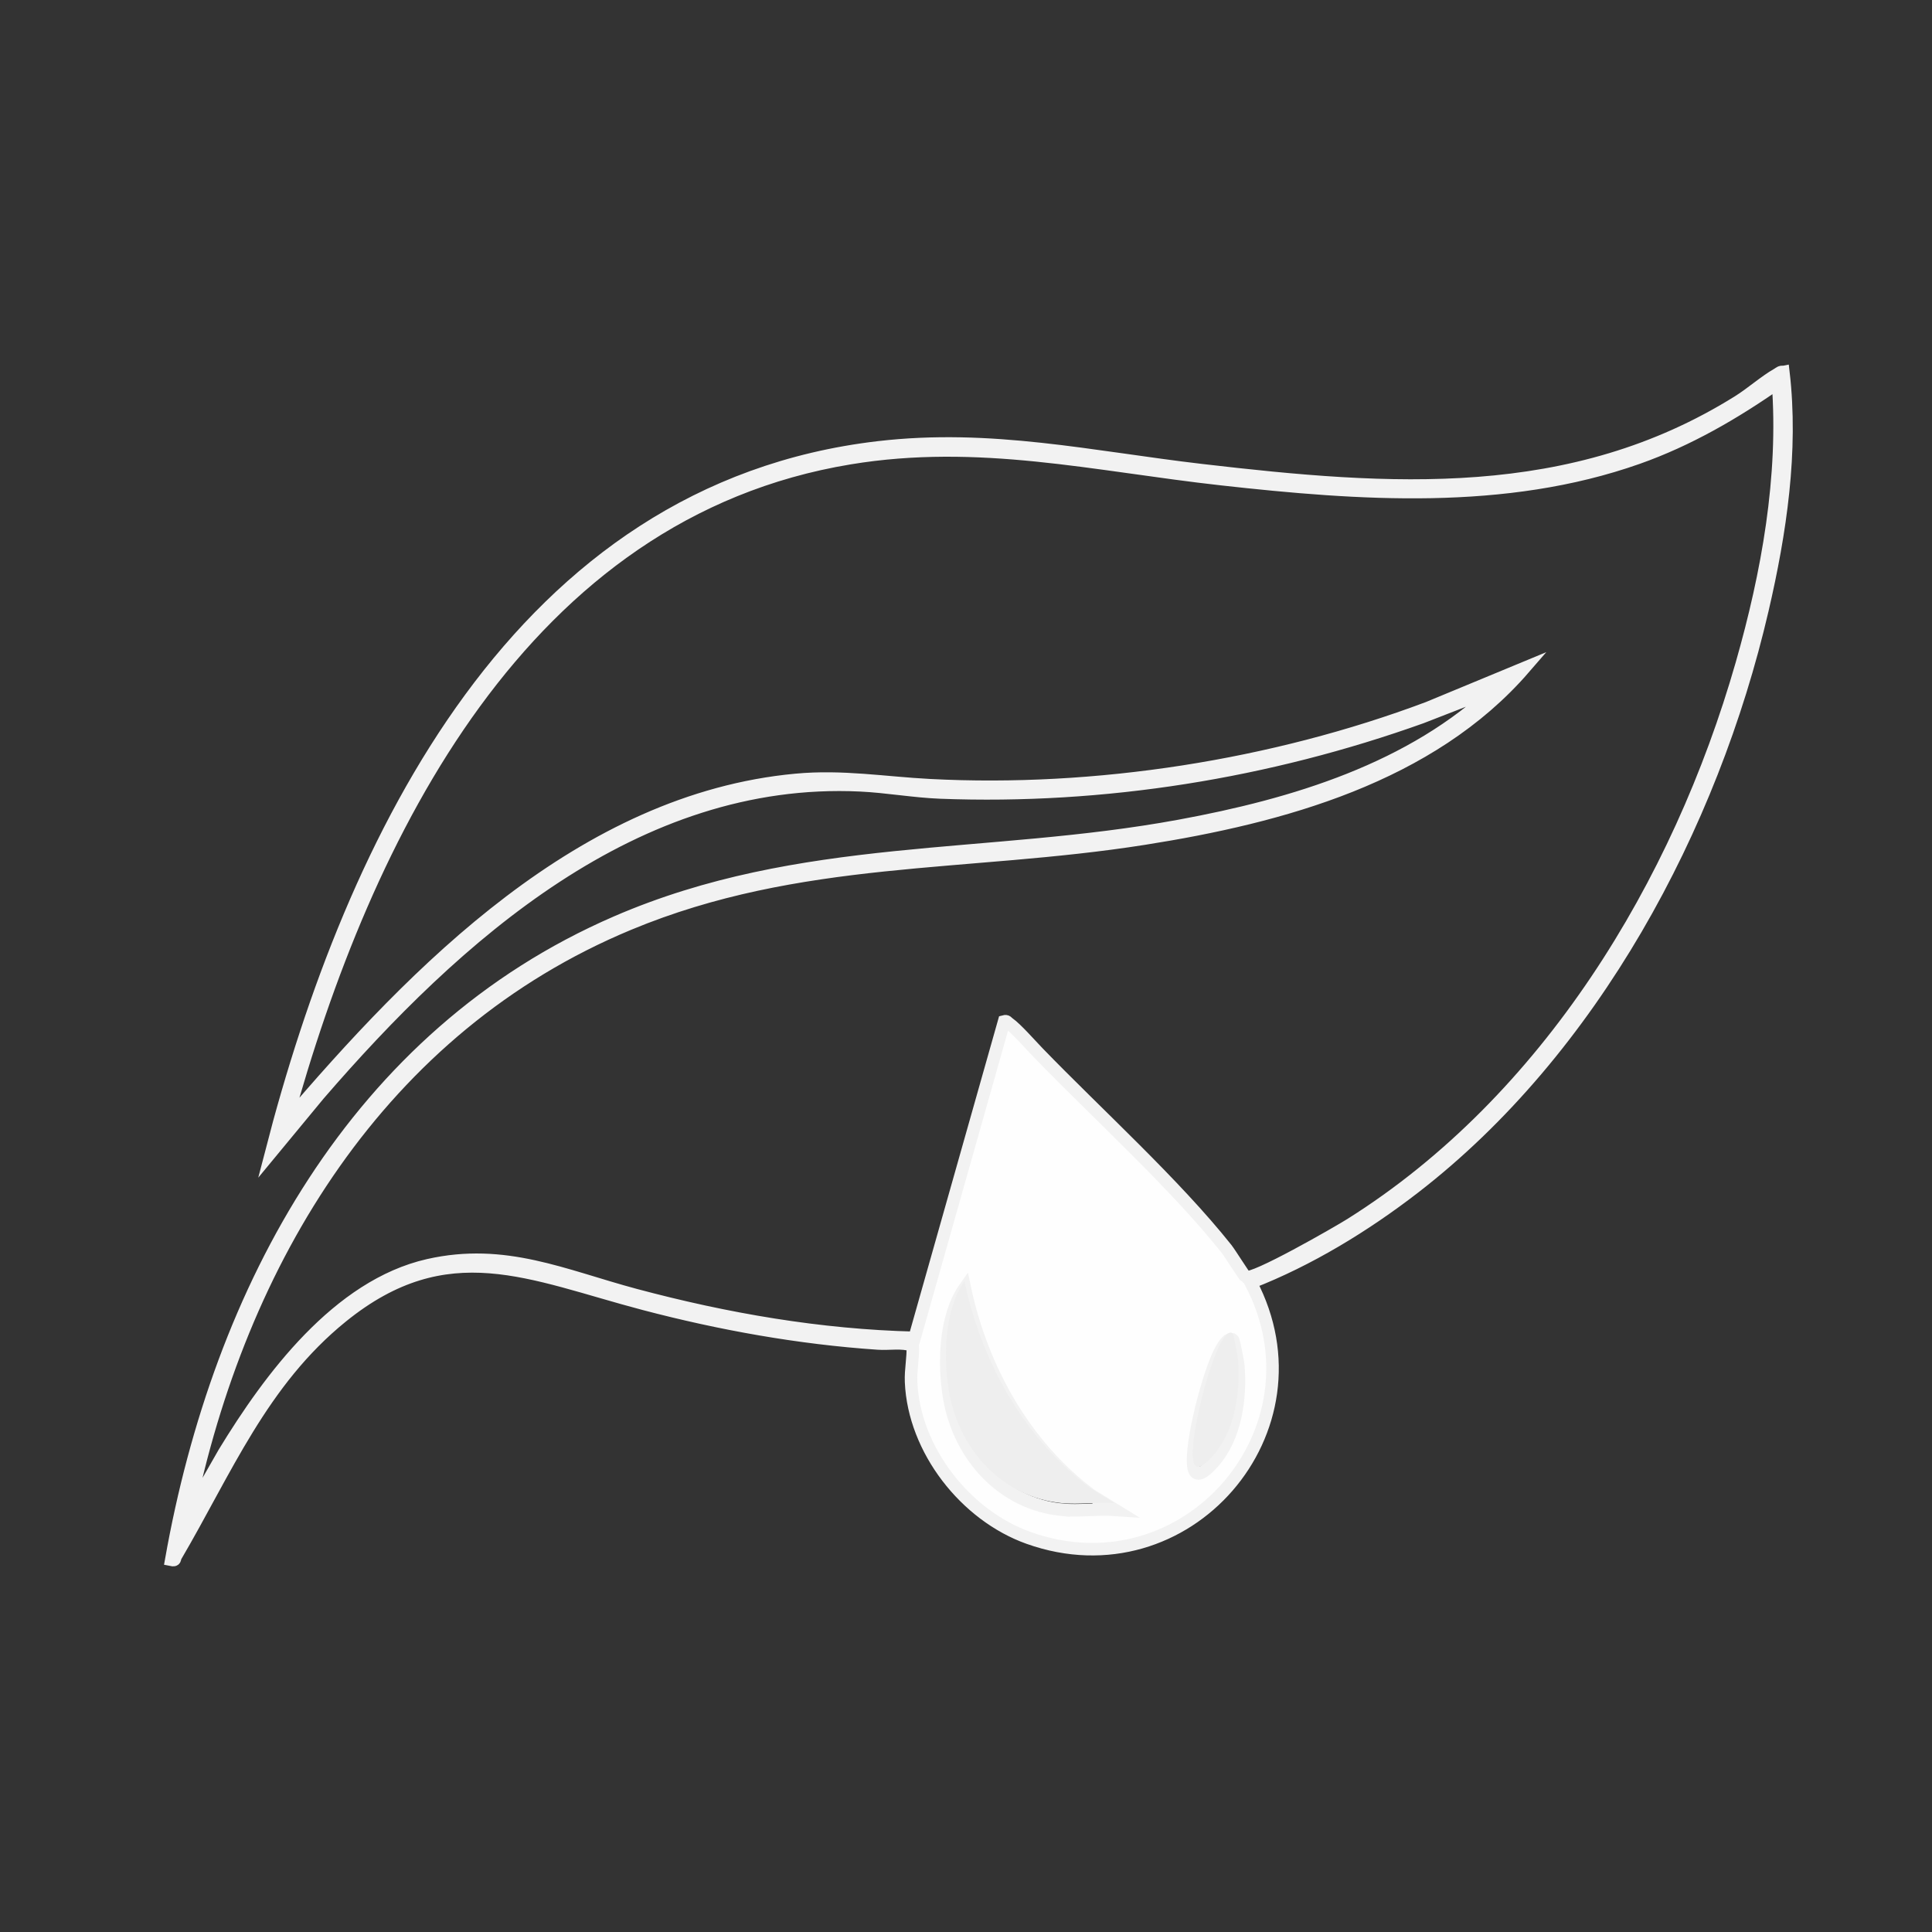 <svg viewBox="0 0 1080 1080" xmlns="http://www.w3.org/2000/svg" data-name="Layer 1" id="Layer_1">
  <rect x="0" y="0" width="1080" height="1080" fill="#333333" stroke="none"/>
  <defs>
    <style>
      .cls-1 {
        fill: #fefefe;
        stroke: #f2f2f2;
        stroke-miterlimit: 10;
        stroke-width: 7px;
      }

      .cls-2 {
        fill: #eee;
      }
    </style>
  </defs>
  <path d="M996.9,207.98c5.18,44.09-1.69,89.84-11.67,132.81-28.23,121.64-95,246.15-194.68,323.14-27.57,21.3-58.89,40.42-91.38,53.05,43.31,82.31-36.04,174.09-124.13,142.74-35.33-12.57-64.11-49.28-65.74-87.2-.3-7.09,1.27-13.47.93-20.43-6.29-2.06-12.96-.63-19.41-1.07-44.12-2.99-88.08-10.89-130.76-22.12-63.59-16.73-109.97-40.56-168.89,7.11-44.82,36.26-64.94,86.25-92.96,134-.76,1.3.18,2.52-2.48,1.96,26.8-150.99,103.03-293.33,248.8-356.46,103.05-44.63,207-34,314.86-53.85,63.65-11.71,129.92-31.59,177.65-77.19l-42.44,16.52c-85.69,30.67-177.48,45.49-268.81,42.02-14.95-.57-30.04-3.33-44.93-4.03-125.79-5.95-226.12,84.28-302.72,172.98l-26.45,32.01c45.11-174.7,138.32-370.35,339.3-393.87,62.93-7.37,119.15,5.56,180.83,12.75,105.07,12.24,206.81,19.82,300.01-38.46,7.15-4.47,14.92-11.36,21.76-15.22,1.11-.63,1.8-1.53,3.3-1.19ZM696.35,713.84c4.04,2.37,51.75-25.08,58.7-29.46,109.88-69.05,183.36-190.04,218.6-313.2,14.42-50.4,24.24-104.64,20.26-157.22-24.4,17.08-50.19,32.05-78.4,42.02-74.34,26.27-155.55,20.44-232.68,11.86-71.01-7.9-135.51-23.63-207.77-11.72-182.78,30.14-270.93,210.48-315.36,371.84,73.18-85.92,166.02-180.9,285.24-191.99,26.01-2.42,49.32,1.65,74.93,2.98,92.62,4.8,191.8-10.66,278.48-43.24l53.7-22.25c-52.53,60.71-135.73,83.24-212.47,95.34-99.51,15.69-192.74,8.09-288.03,47.7-138.93,57.74-217.63,188.16-246.79,331.46l20.55-35.91c25.51-41.85,63.63-93.32,114.1-104.79,42.79-9.72,75.72,5.94,115.68,16.63,50.93,13.62,103.32,22.7,156.17,23.97l50.06-176.89c1.52-.41,1.66.4,2.5.99,4.26,2.95,12.39,12.25,16.5,16.49,33.14,34.22,76.39,73.32,105.27,109.63,2.02,2.54,9.93,15.28,10.75,15.77ZM593.78,843.97c9.36.9,19.97-.66,29.47,0l-13.3-8.18c-37.15-27.69-61.08-70.75-70.63-115.81-11.25,15.88-11.86,42.44-8.71,61.23,5.42,32.32,29.42,59.52,63.17,62.77ZM689.18,748.97c-2.46-1.69-5.38,3.44-6.37,5.11-6.74,11.42-17.93,53.9-15.57,66.36,1.43,7.56,8.42-.06,10.99-2.95,12.56-14.15,15.44-35.78,14-54.06-.15-1.95-2.44-14.04-3.04-14.46Z" class="cls-1"></path>
  <g>
    <path d="M593.59,840.25c-33.75-3.25-57.75-30.45-63.17-62.77-3.15-18.79-2.54-45.35,8.71-61.23,9.55,45.07,33.48,88.12,70.63,115.81l13.3,8.18c-9.5-.66-20.11.9-29.47,0Z" class="cls-2"></path>
    <path d="M688.99,745.26c.61.42,2.89,12.51,3.04,14.46,1.44,18.27-1.44,39.91-14,54.06-2.56,2.88-9.55,10.5-10.99,2.95-2.36-12.46,8.83-54.94,15.57-66.36.99-1.67,3.91-6.8,6.37-5.11Z" class="cls-2"></path>
  </g>
</svg>